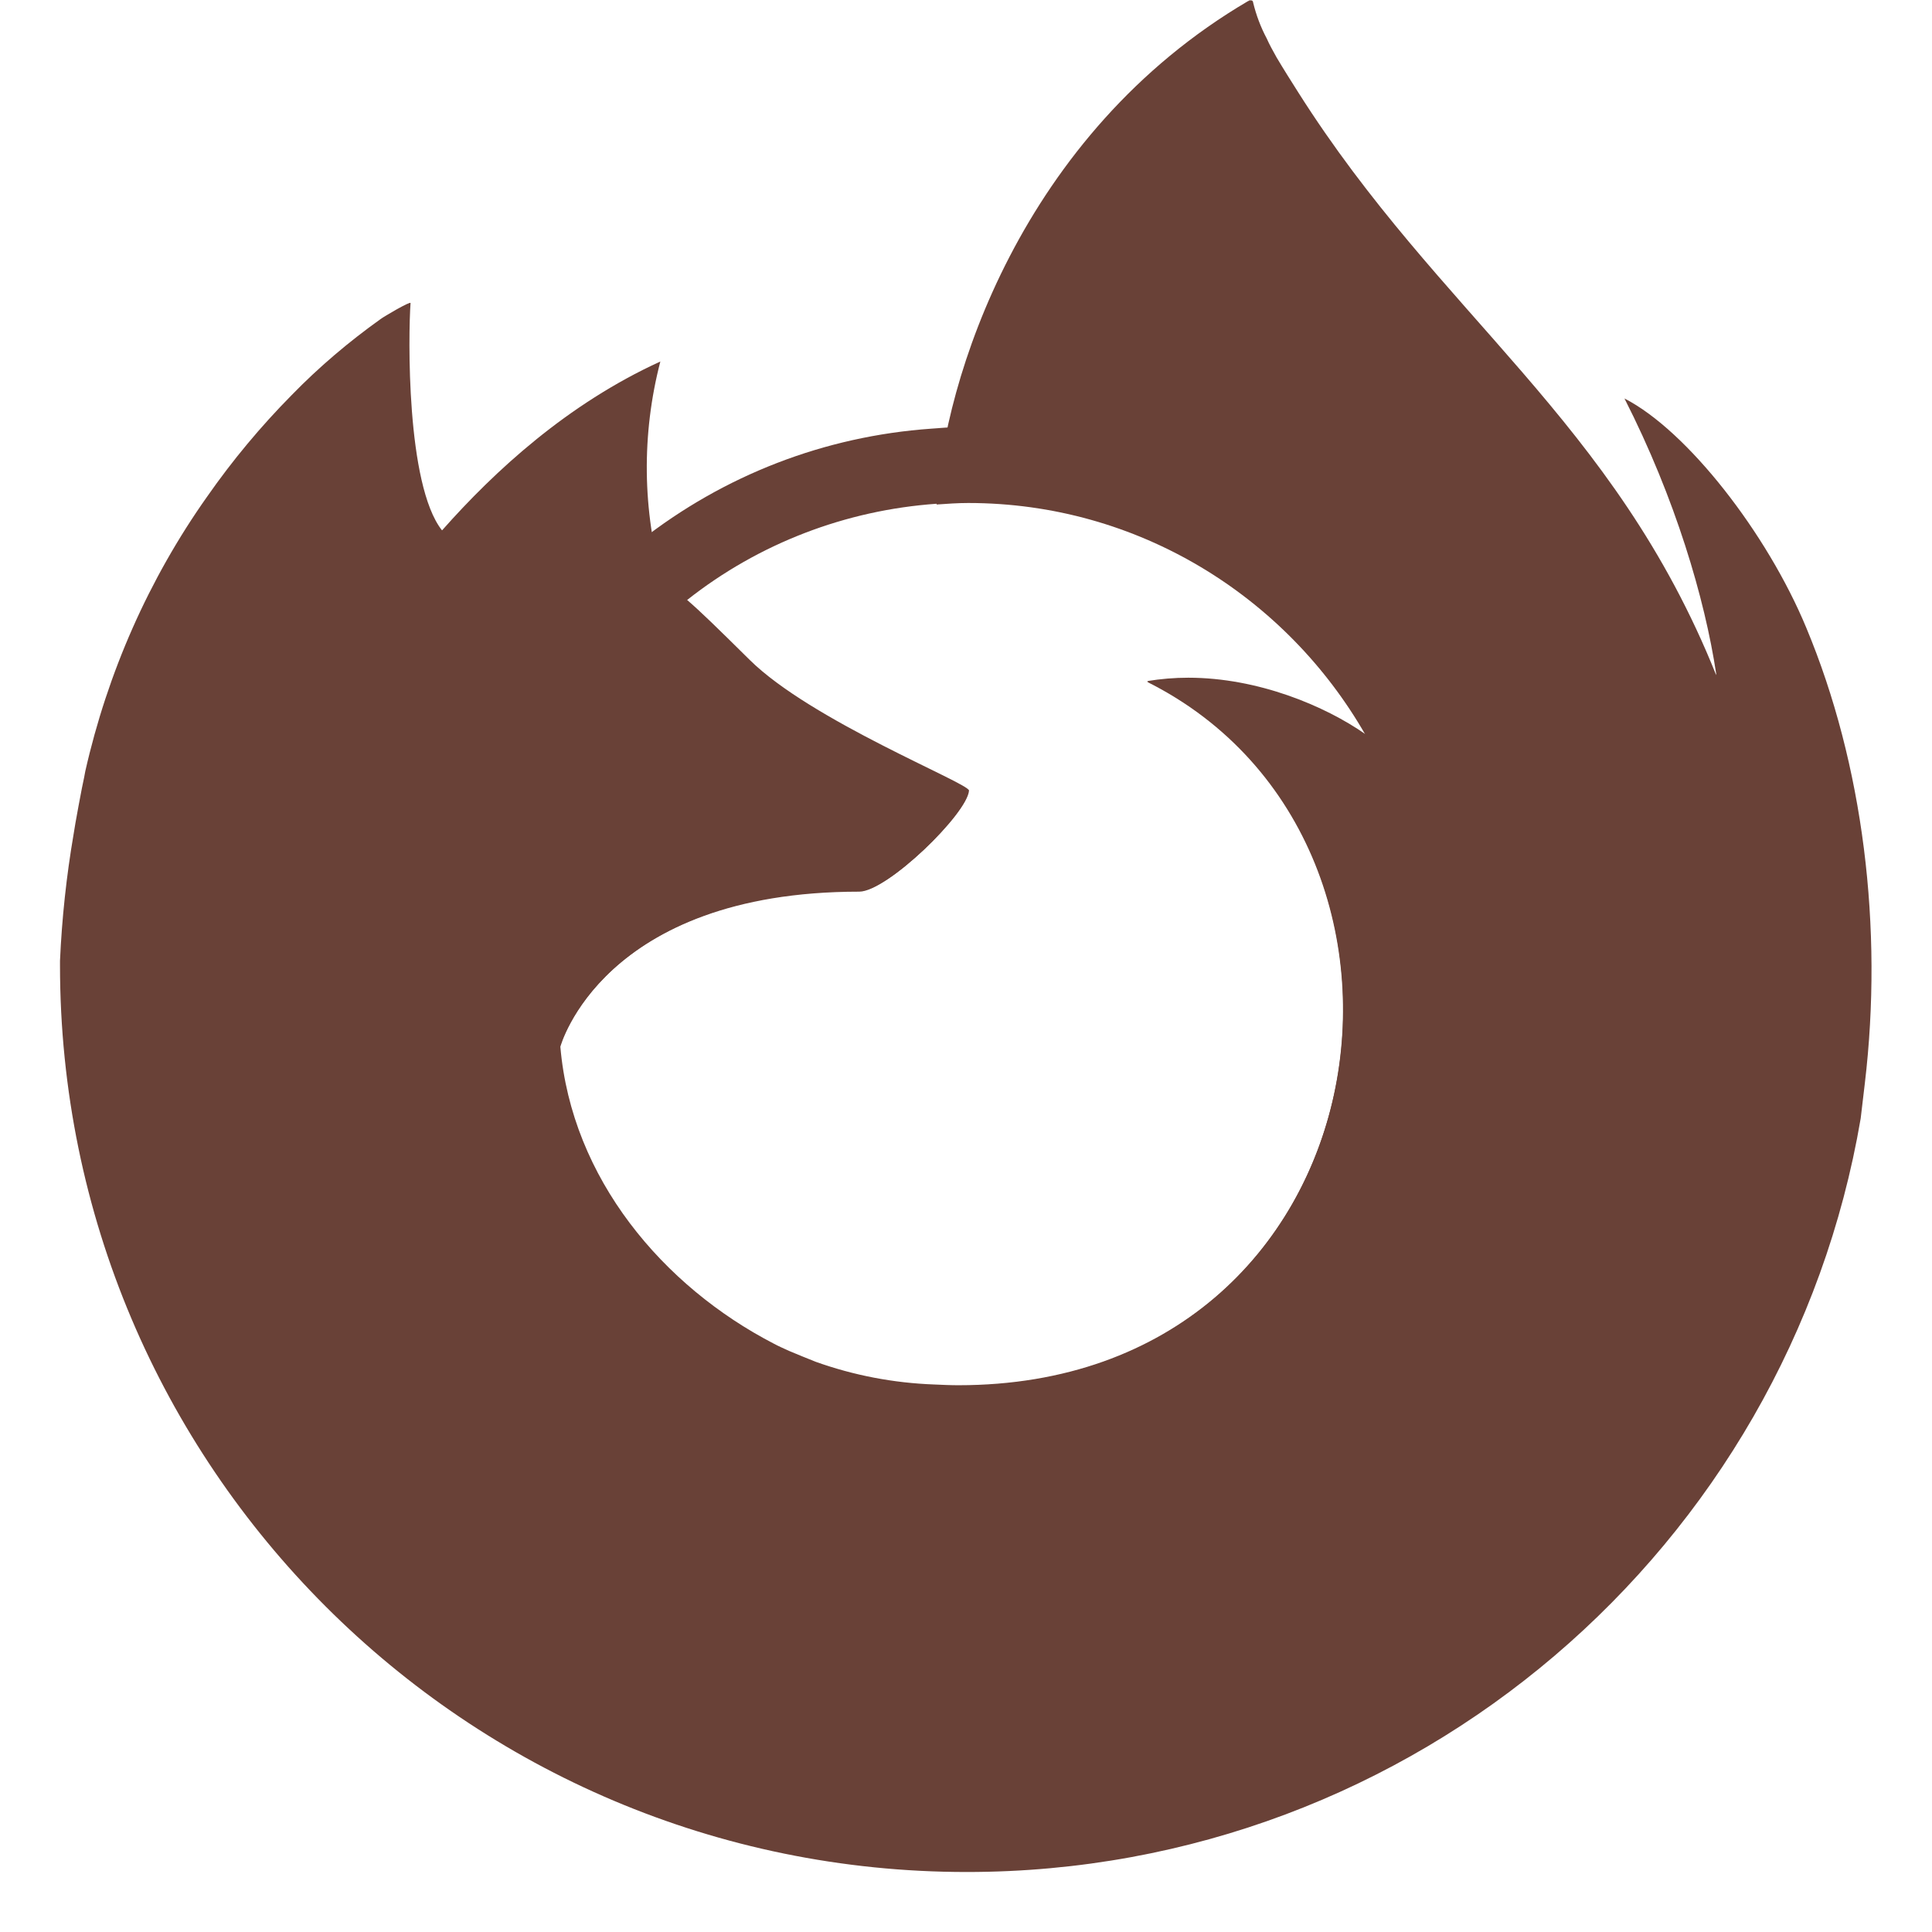 <?xml version="1.0" encoding="utf-8"?>
<!-- Generator: Adobe Illustrator 24.0.1, SVG Export Plug-In . SVG Version: 6.00 Build 0)  -->
<svg version="1.1" id="Ebene_1" xmlns="http://www.w3.org/2000/svg" xmlns:xlink="http://www.w3.org/1999/xlink" x="0px" y="0px"
	 viewBox="0 0 512 512" style="enable-background:new 0 0 512 512;" xml:space="preserve">
<style type="text/css">
	.st0{fill:#694137;}
</style>
<g>
	<path class="st0" d="M256.6,133.1c45,0,84.3,24.8,105.3,61.5c-10.7-7.5-28.5-15-47-15c-3.6,0-7.3,0.3-10.9,0.9
		c84.9,42.4,64.1,186.6-50,186.6c-2.1,0-4.3-0.1-6.5-0.2c-10.7-0.4-21.2-2.4-31.3-6c-2.3-0.9-4.7-1.9-7.1-2.9
		c-1.3-0.6-2.7-1.2-4-1.9c-29.4-15.2-53.6-43.8-56.6-78.7c0,0,11.1-41.3,79.4-41.3c7.4,0,28.5-20.6,28.9-26.6
		c-0.1-2-41.9-18.5-58.2-34.7c-8.7-8.6-12.9-12.7-16.5-15.8c19-15,42-23.8,66.1-25.5C250.9,133.3,253.7,133.1,256.6,133.1
		 M256.6,113.1c-3.1,0-5.9,0.2-8.4,0.4l-1.4,0.1c-28.3,2-54.9,12.3-77.2,29.8l-19.2,15.1l18.7,15.8c2.7,2.3,6.3,5.8,12.8,12.3
		l2.6,2.5c9.9,9.7,24.9,18.4,40.7,26.5c-0.3,0.2-0.5,0.4-0.8,0.6c-16.6,0.3-31.6,2.9-44.6,7.6c-11.9,4.3-22.2,10.5-30.7,18.2
		c-14.9,13.6-19.2,27.6-19.9,30.3l-0.9,3.4l0.3,3.5c1.7,20.2,9.5,39.9,22.4,57c11.7,15.5,27.2,28.5,45,37.7c1.4,0.7,2.7,1.3,3.9,1.9
		l0.8,0.4l0.4,0.2l0.4,0.2c2.2,0.9,5,2.1,7.8,3.2l0.2,0.1l0.2,0.1c11.9,4.2,24.4,6.6,37,7.1c2.5,0.1,5,0.2,7.4,0.2
		c30.8,0,58.4-9.4,79.8-27.1c19.4-16.1,32.8-38.1,38.8-63.6c5.8-24.4,4.1-50.4-4.8-73.3l56,39.3l-44.5-77.8
		c-12.2-21.3-29.7-39.2-50.7-51.8C306.8,119.9,281.9,113.1,256.6,113.1L256.6,113.1z"/>
</g>
<path class="st0" d="M478.7,166.4c-10.4-25.1-31.6-52.3-48.2-60.8c13.5,26.5,21.3,53.1,24.3,72.9c0,0,0,0.1,0,0.4
	C427.7,111.2,381.6,83.8,344,24.4c-1.9-3-3.8-6-5.7-9.2c-1-1.8-1.9-3.4-2.6-5c-1.6-3-2.8-6.2-3.6-9.5c0-0.3-0.2-0.6-0.5-0.6
	c-0.1,0-0.3,0-0.5,0c0,0-0.1,0-0.1,0.1c-0.1,0-0.1,0.1-0.2,0.1l0.1-0.1C270.5,35.6,250,101,248.2,133.7c2.8-0.2,5.6-0.4,8.4-0.4
	c45,0,84.3,24.8,105.3,61.5c-12.8-9-35.8-17.9-57.9-14.1c86.4,43.2,63.2,192.1-56.6,186.4c-10.7-0.4-21.2-2.4-31.3-6
	c-2.4-0.9-4.7-1.9-7.1-2.9c-1.4-0.6-2.7-1.2-4-1.9l0.2,0.1c-1.2-0.6-2.3-1.1-3.5-1.7c1.1,0.5,2.2,1.1,3.3,1.6
	c-29.4-15.2-53.6-43.9-56.7-78.7c0,0,11.1-41.3,79.4-41.3c7.4,0,28.5-20.6,28.9-26.6c-0.1-1.9-41.9-18.6-58.2-34.7
	c-8.7-8.6-12.9-12.7-16.5-15.8c-2-1.7-4.1-3.2-6.2-4.7c-5.5-19.2-5.7-39.5-0.7-58.7c-24.7,11.3-43.9,29-57.8,44.7h-0.1
	c-9.5-12.1-8.9-51.9-8.3-60.2c-0.1-0.5-7.1,3.6-8,4.3c-8.4,6-16.3,12.7-23.5,20.1c-8.2,8.3-15.7,17.3-22.4,26.9
	c-15.5,21.9-26.4,46.7-32.3,72.8c-0.1,0.5-0.2,1.1-0.3,1.6c-0.5,2.1-2.5,12.9-2.8,15.1c0,0.2,0-0.2,0,0c-1.9,11.1-3.1,22.3-3.6,33.5
	v1.2c0,132.7,107.6,240.3,240.3,240.3c118.9,0,217.6-86.3,236.9-199.7c0.4-3.1,0.7-6.2,1.1-9.3C499.1,245.9,493.8,202.6,478.7,166.4
	L478.7,166.4z M454.9,178.7v0.3V178.7z"/>
</svg>
